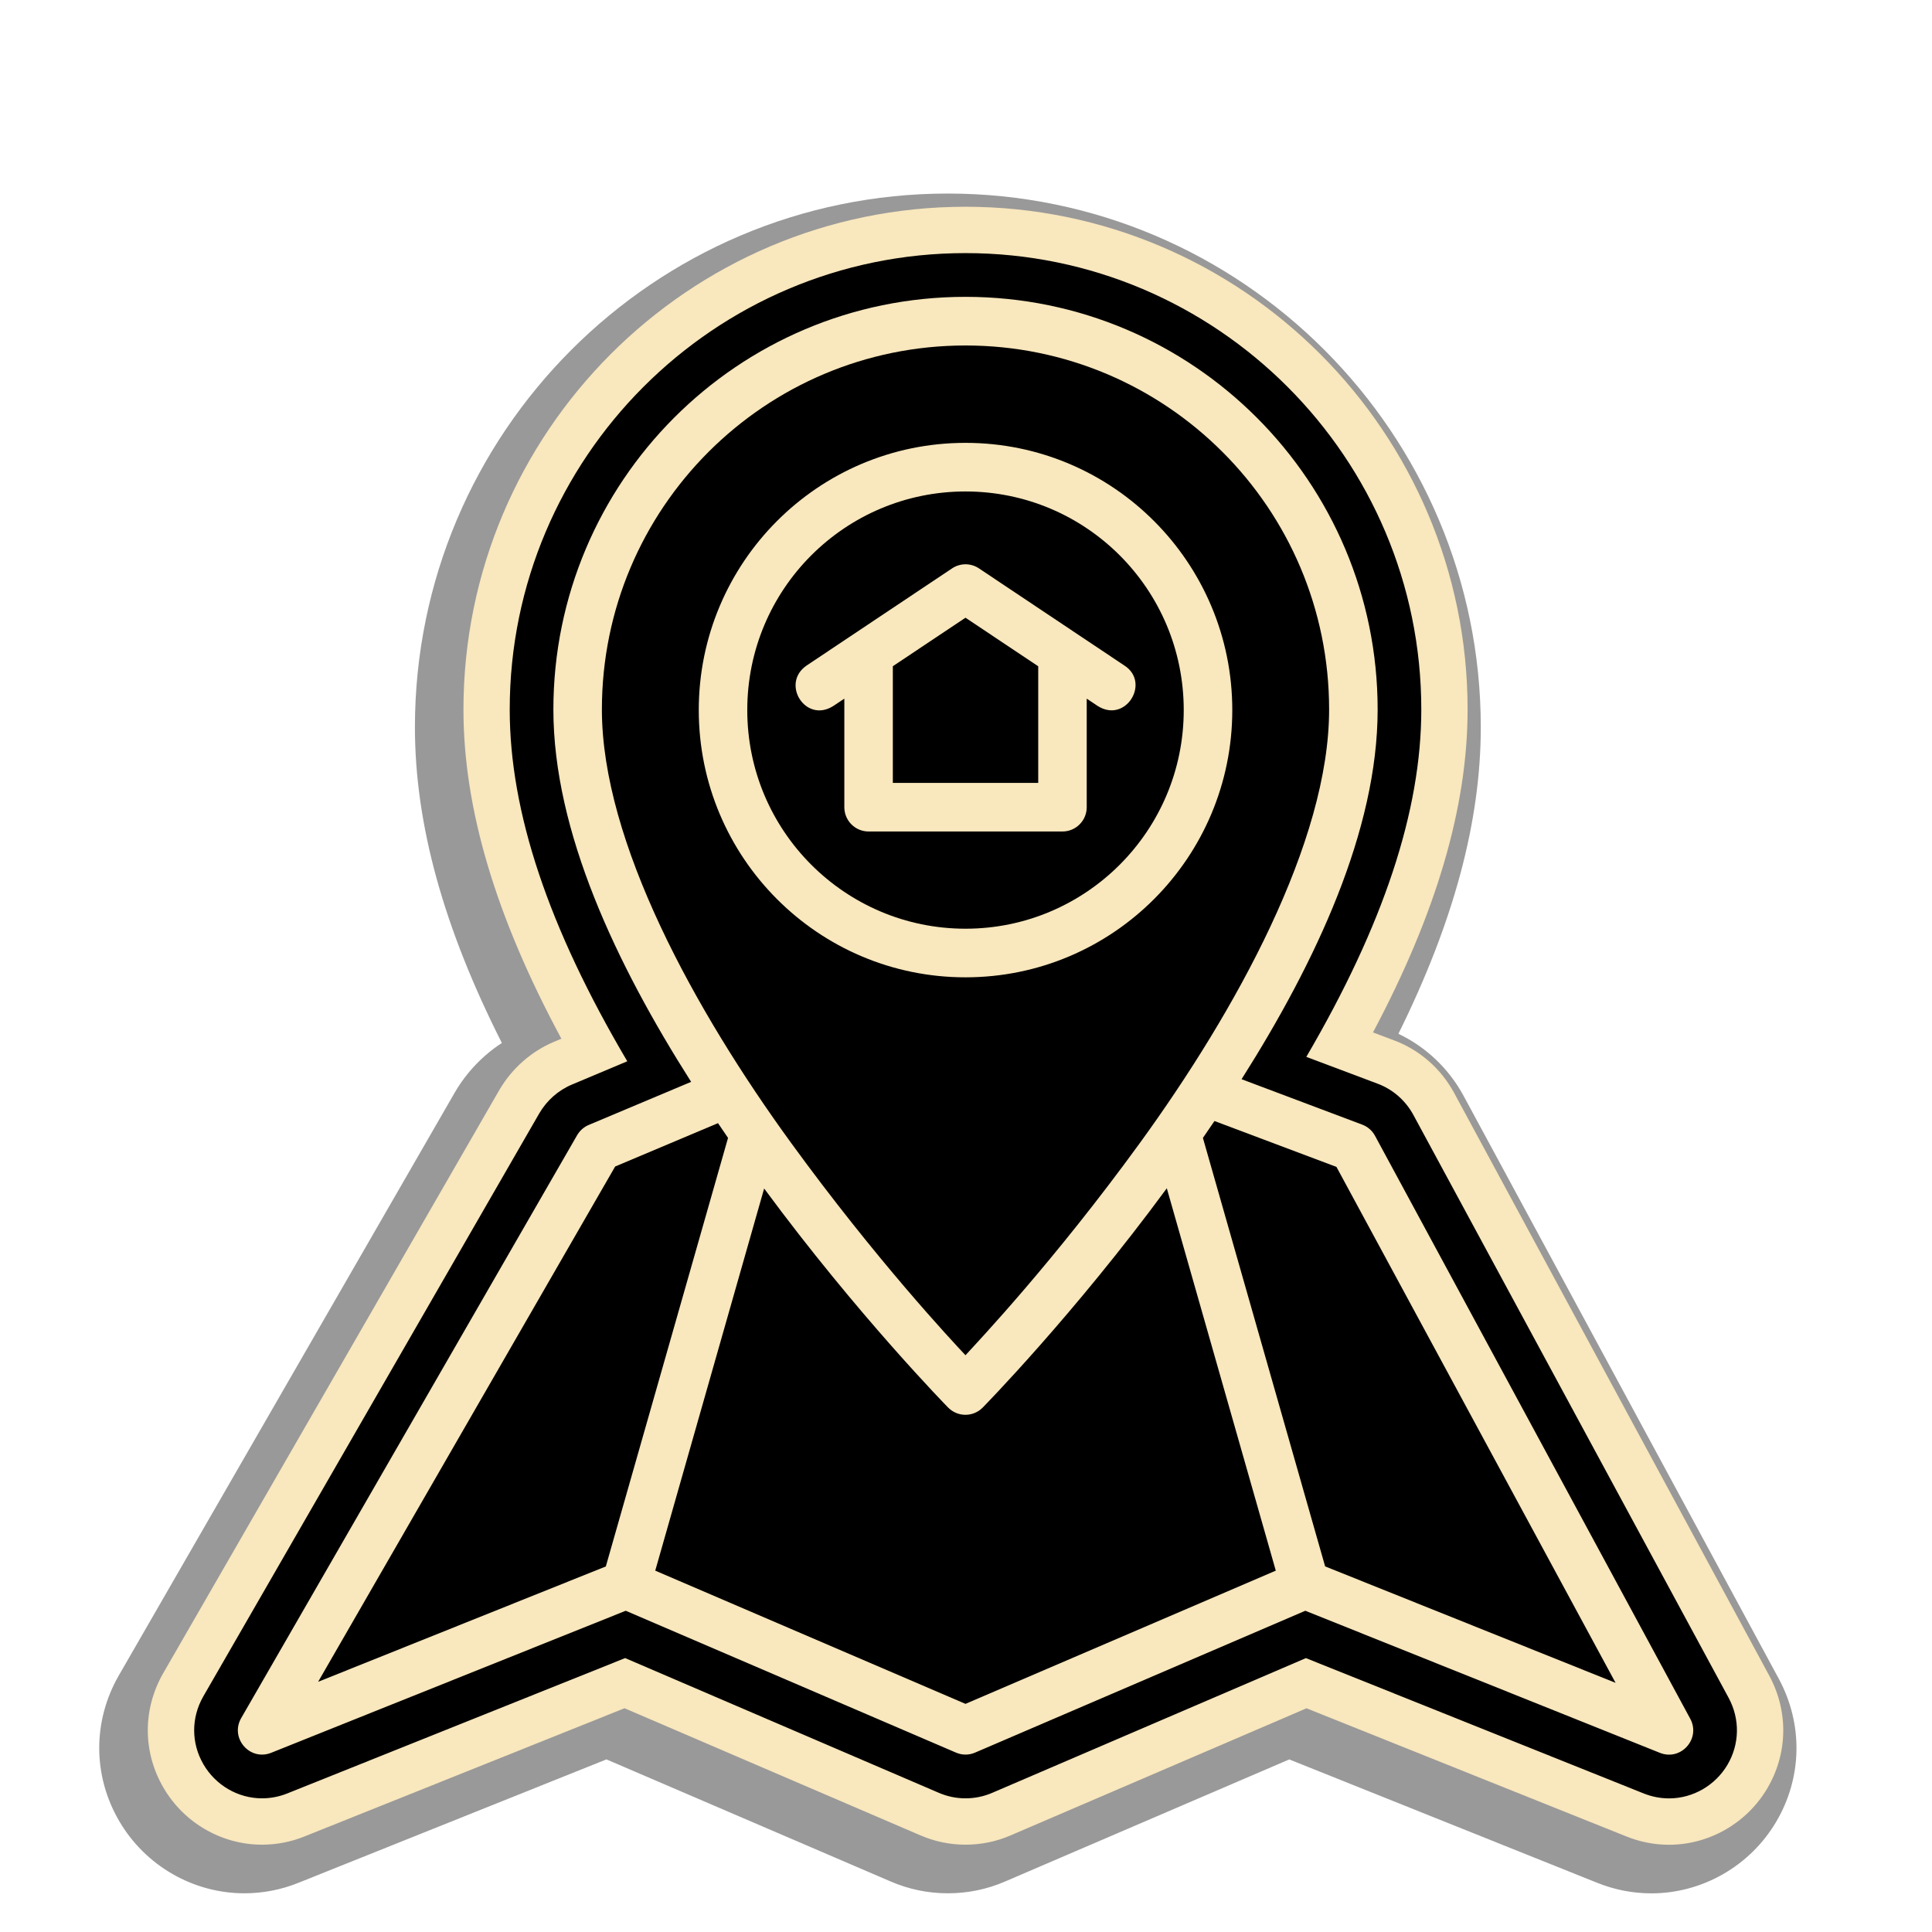 <svg xmlns="http://www.w3.org/2000/svg" xmlns:xlink="http://www.w3.org/1999/xlink" width="384" zoomAndPan="magnify" viewBox="0 0 288 288" height="384" preserveAspectRatio="xMidYMid meet" version="1.0"><defs><clipPath id="ce16ad3470"><path d="M 14 28.801 L 268 28.801 L 268 282.301 L 14 282.301 Z M 14 28.801 " clip-rule="nonzero"/></clipPath></defs><g clip-path="url(#ce16ad3470)"><path fill="#999999" d="M 246.176 282.238 C 243.367 282.238 240.613 281.695 237.992 280.625 L 192.188 262.273 L 149.809 280.48 C 147.121 281.641 144.254 282.23 141.293 282.23 C 138.344 282.23 135.469 281.637 132.754 280.461 L 90.402 262.27 L 44.484 280.668 C 41.914 281.703 39.199 282.23 36.426 282.23 C 28.766 282.23 21.609 278.086 17.742 271.414 C 13.836 264.688 13.809 256.617 17.668 249.832 L 67.809 162.832 C 69.547 159.852 71.969 157.324 74.812 155.473 C 66.098 138.25 61.852 122.816 61.852 108.41 C 61.852 64.539 97.488 28.852 141.289 28.852 C 185.098 28.852 220.738 64.539 220.738 108.41 C 220.738 122.434 216.715 137.426 208.457 154.109 C 212.523 156.035 215.922 159.238 218.129 163.273 L 265.164 250.254 C 268.828 257.051 268.66 265.051 264.727 271.648 C 260.84 278.18 253.73 282.238 246.176 282.238 " fill-opacity="1" fill-rule="nonzero"/></g><path fill="#f9e7bd" d="M 263.754 249.809 L 216.727 162.848 C 214.75 159.234 211.551 156.465 207.762 155.066 L 204.668 153.902 C 214.148 136.059 218.773 120.254 218.773 105.77 C 218.773 64.441 185.195 30.82 143.922 30.82 C 102.66 30.82 69.086 64.441 69.086 105.77 C 69.086 120.512 73.871 136.621 83.684 154.84 L 82.602 155.293 C 79.215 156.711 76.316 159.258 74.426 162.5 L 24.297 249.477 C 21.258 254.82 21.277 261.172 24.352 266.465 C 27.398 271.719 33.035 274.984 39.055 274.984 C 41.242 274.984 43.383 274.57 45.41 273.75 L 93.098 254.645 L 137.207 273.594 C 139.344 274.516 141.605 274.984 143.93 274.984 C 146.254 274.984 148.516 274.52 150.629 273.609 L 194.762 254.652 L 242.359 273.723 C 244.426 274.566 246.598 274.996 248.809 274.996 C 254.754 274.996 260.352 271.797 263.41 266.648 C 266.508 261.457 266.637 255.164 263.754 249.809 " fill-opacity="1" fill-rule="nonzero"/><path fill="#000000" d="M 125.863 120.34 L 125.863 104.145 L 124.23 105.234 C 120.086 107.891 116.344 101.891 120.227 99.219 L 141.926 84.727 C 142.504 84.34 143.184 84.129 143.875 84.117 C 144.605 84.109 145.324 84.32 145.93 84.727 L 167.625 99.219 C 171.535 101.75 167.805 107.895 163.625 105.234 L 161.996 104.145 L 161.996 120.34 C 161.988 122.332 160.379 123.941 158.395 123.949 L 129.465 123.949 C 127.477 123.941 125.871 122.332 125.863 120.34 Z M 176.457 105.848 C 176.457 87.805 161.867 73.262 143.922 73.262 C 125.984 73.262 111.395 87.805 111.395 105.848 C 111.395 123.891 126.012 138.441 143.922 138.441 C 161.84 138.441 176.457 123.891 176.457 105.848 " fill-opacity="1" fill-rule="nonzero"/><path fill="#000000" d="M 104.164 105.848 C 104.164 83.891 121.934 66.016 143.922 66.016 C 165.918 66.016 183.695 83.891 183.695 105.848 C 183.695 127.805 165.918 145.688 143.922 145.688 C 121.934 145.688 104.164 127.805 104.164 105.848 Z M 143.922 202.023 C 145.941 199.816 157.109 188.016 169.895 170.418 C 184.238 150.676 198.129 125.496 198.129 105.77 C 198.129 75.75 173.832 51.5 143.922 51.5 C 114.016 51.5 89.723 75.75 89.723 105.77 C 89.723 125.496 103.605 150.688 117.961 170.418 C 130.641 187.84 141.816 199.777 143.922 202.023 " fill-opacity="1" fill-rule="nonzero"/><path fill="#000000" d="M 133.094 99.312 L 133.094 116.707 L 154.766 116.707 L 154.766 99.32 L 143.922 92.082 L 133.094 99.312 " fill-opacity="1" fill-rule="nonzero"/><path fill="#000000" d="M 107.031 167.426 L 91.699 173.891 L 47.422 250.703 L 90.309 233.508 L 108.527 169.625 C 108.027 168.898 107.527 168.16 107.031 167.426 " fill-opacity="1" fill-rule="nonzero"/><path fill="#000000" d="M 247.418 261.285 L 194.582 240.113 L 145.344 261.262 C 144.438 261.652 143.418 261.652 142.516 261.262 L 93.277 240.113 L 40.43 261.285 C 37.254 262.559 34.25 259.109 35.945 256.129 L 86.035 169.215 C 86.434 168.531 87.043 167.992 87.773 167.688 L 103.027 161.27 C 91.875 143.742 82.492 123.957 82.492 105.77 C 82.492 71.832 109.973 44.25 143.922 44.25 C 177.879 44.25 205.363 71.832 205.363 105.77 C 205.363 123.816 196.121 143.445 185.078 160.875 L 203.039 167.637 C 203.859 167.938 204.543 168.527 204.961 169.293 L 251.961 256.207 C 253.574 259.195 250.562 262.562 247.418 261.285 Z M 257.688 253.102 L 210.672 166.168 C 209.5 164.02 207.586 162.367 205.336 161.535 L 194.73 157.547 C 206.254 137.852 211.871 120.855 211.871 105.77 C 211.871 68.254 181.395 37.73 143.922 37.73 C 106.465 37.73 75.984 68.254 75.984 105.77 C 75.984 121.027 81.727 138.238 93.508 158.203 L 85.262 161.672 C 83.242 162.516 81.523 164.031 80.398 165.953 L 30.293 252.902 C 28.484 256.074 28.496 259.852 30.32 262.992 C 32.137 266.129 35.484 268.074 39.055 268.074 C 40.352 268.074 41.625 267.828 42.848 267.336 L 93.188 247.168 L 139.934 267.246 C 141.203 267.793 142.547 268.074 143.93 268.074 C 145.305 268.074 146.652 267.797 147.91 267.254 L 194.668 247.172 L 244.965 267.324 C 246.203 267.828 247.496 268.082 248.809 268.082 C 252.336 268.082 255.66 266.176 257.488 263.109 C 259.324 260.023 259.402 256.289 257.688 253.102 " fill-opacity="1" fill-rule="nonzero"/><path fill="#000000" d="M 181.039 167.109 C 180.461 167.961 179.898 168.781 179.316 169.625 L 197.535 233.5 L 240.832 250.859 L 199.223 173.949 L 181.039 167.109 " fill-opacity="1" fill-rule="nonzero"/><path fill="#000000" d="M 146.488 209.824 C 145.074 211.262 142.758 211.262 141.34 209.824 C 141.34 209.824 127.898 196.145 113.91 177.168 L 97.676 234.133 L 143.922 253.992 L 190.18 234.133 L 173.934 177.133 C 159.996 196.098 146.488 209.824 146.488 209.824 " fill-opacity="1" fill-rule="nonzero"/></svg>